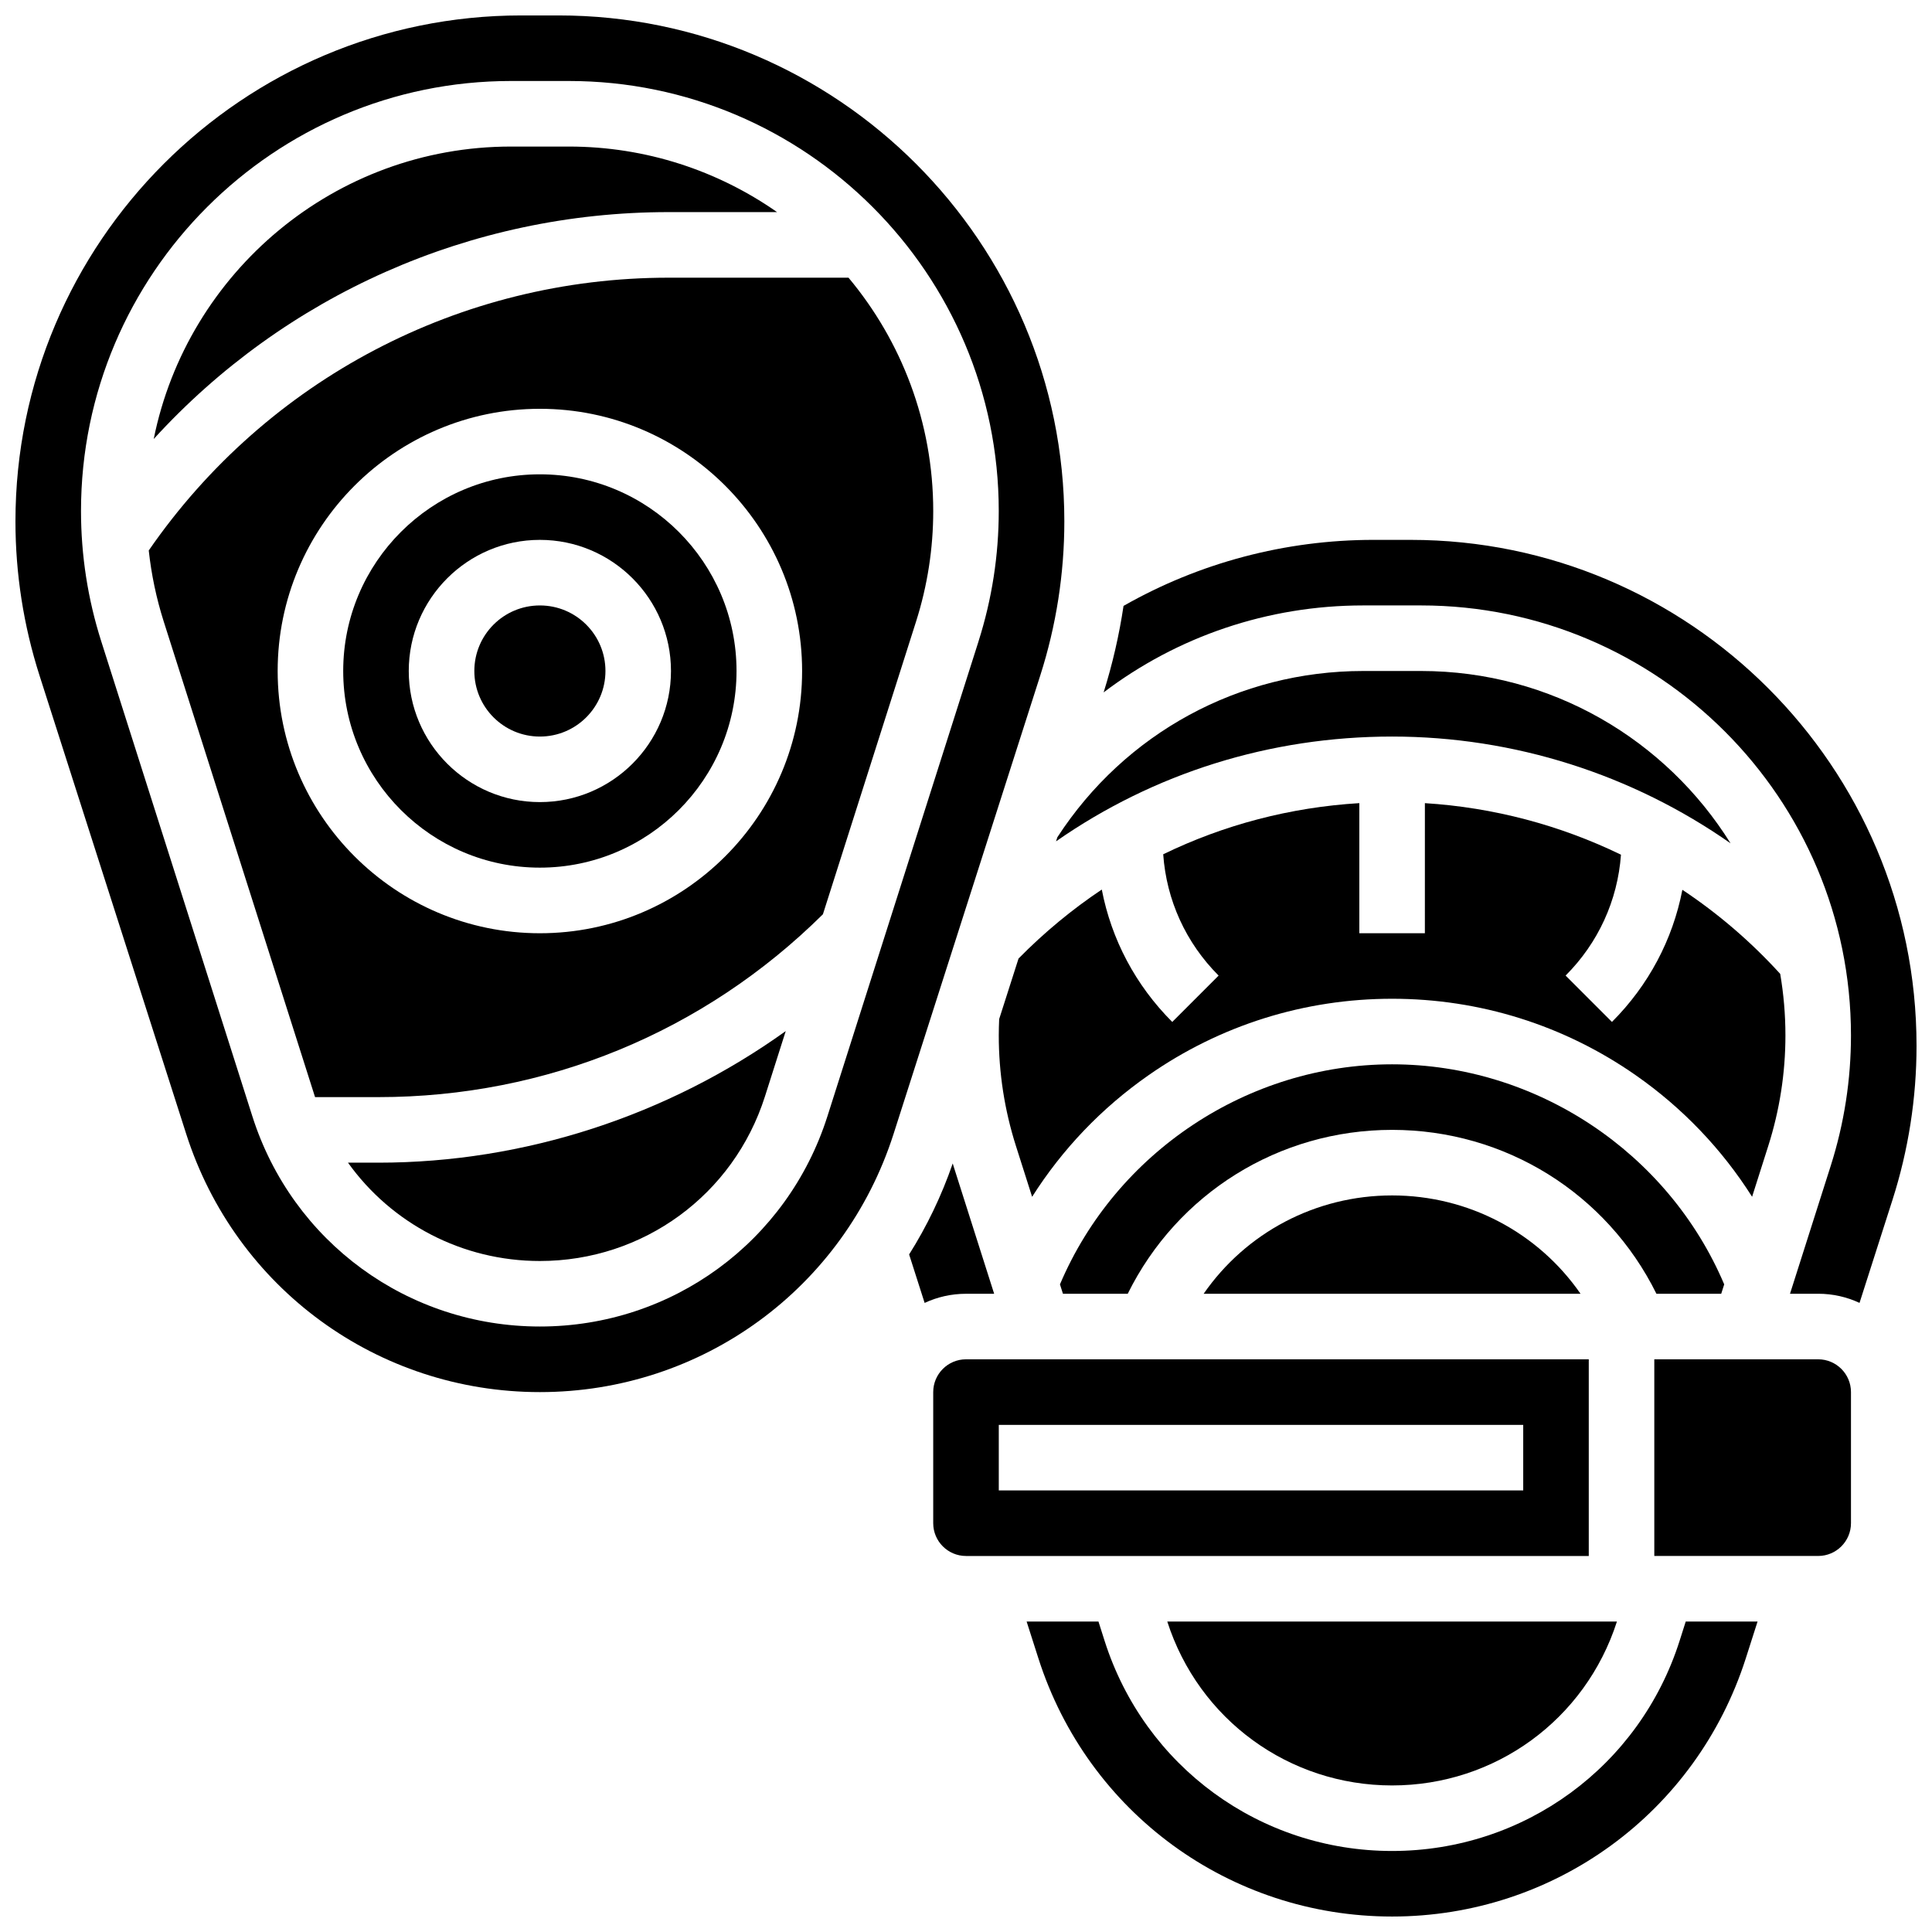 <?xml version="1.0" encoding="UTF-8"?>
<!-- Uploaded to: SVG Repo, www.svgrepo.com, Generator: SVG Repo Mixer Tools -->
<svg width="800px" height="800px" version="1.1" viewBox="144 144 512 512" xmlns="http://www.w3.org/2000/svg">
 <defs>
  <clipPath id="c">
   <path d="m148.09 148.09h278.91v364.91h-278.91z"/>
  </clipPath>
  <clipPath id="b">
   <path d="m436 287h215.9v203h-215.9z"/>
  </clipPath>
  <clipPath id="a">
   <path d="m416 573h194v78.902h-194z"/>
  </clipPath>
 </defs>
 <path d="m600.14 486.86 0.793-2.488c-14.844-35-49.828-58.316-88.016-58.316s-73.172 23.316-88.016 58.316l0.793 2.488h17.168c13.141-26.57 40.031-43.434 70.055-43.434 30.027 0 56.914 16.863 70.055 43.434z"/>
 <g clip-path="url(#c)">
  <path d="m426.06 282.16c0-73.926-60.145-134.07-134.07-134.07h-9.824c-73.926 0-134.07 60.145-134.07 134.07 0 13.887 2.148 27.633 6.379 40.863l38.871 121.48c13.098 40.922 50.766 68.418 93.73 68.418 42.969 0 80.633-27.496 93.73-68.418l38.871-121.48c4.234-13.23 6.383-26.977 6.383-40.863zm-22.738 31.805-40.047 125.86c-10.605 33.324-41.227 55.715-76.199 55.715-34.973 0-65.594-22.391-76.199-55.715l-40.043-125.86c-3.562-11.188-5.367-22.809-5.367-34.551 0-62.832 51.121-113.95 113.95-113.95h15.312c62.836 0 113.95 51.121 113.95 113.95 0 11.742-1.805 23.363-5.363 34.551z"/>
 </g>
 <path d="m512.92 617.16c27.312 0 51.227-17.445 59.582-43.434l-119.16 0.004c8.355 25.984 32.27 43.43 59.582 43.43z"/>
 <path d="m321.2 217.59c-55.23 0-106.5 26.973-137.78 72.289 0.695 6.383 2.016 12.684 3.969 18.828l40.047 125.86c0.02 0.062 0.043 0.121 0.062 0.18h16.773c44.492 0 86.242-17.199 117.81-48.457l24.688-77.586c3.016-9.48 4.547-19.332 4.547-29.281 0-23.504-8.441-45.07-22.449-61.832zm-34.125 173.73c-38.316 0-69.492-31.172-69.492-69.492 0-38.316 31.172-69.492 69.492-69.492 38.316 0 69.492 31.172 69.492 69.492 0 38.32-31.172 69.492-69.492 69.492z"/>
 <path d="m304.45 321.82c0 9.594-7.777 17.375-17.375 17.375-9.594 0-17.371-7.781-17.371-17.375s7.777-17.371 17.371-17.371c9.598 0 17.375 7.777 17.375 17.371"/>
 <path d="m236.22 452.12c11.512 16.09 30.215 26.059 50.855 26.059 27.375 0 51.344-17.527 59.645-43.613l5.508-17.316c-31.258 22.402-69.246 34.871-107.96 34.871z"/>
 <path d="m287.07 269.7c-28.738 0-52.117 23.379-52.117 52.117 0 28.738 23.379 52.117 52.117 52.117s52.117-23.379 52.117-52.117c0.004-28.738-23.379-52.117-52.117-52.117zm0 86.863c-19.16 0-34.746-15.586-34.746-34.746 0-19.16 15.586-34.746 34.746-34.746 19.16 0 34.746 15.586 34.746 34.746 0 19.16-15.586 34.746-34.746 34.746z"/>
 <path d="m321.2 200.21h28.73c-15.656-10.941-34.688-17.371-55.195-17.371h-15.312c-46.723 0-85.801 33.352-94.684 77.5 34.719-38.062 83.973-60.129 136.46-60.129z"/>
 <path d="m612.61 447.68c3.016-9.48 4.547-19.332 4.547-29.281 0-5.559-0.48-11.008-1.383-16.312-7.766-8.539-16.48-16.004-25.926-22.281-2.551 13.184-8.957 25.309-18.664 35.016l-12.285-12.285c8.668-8.672 13.793-19.93 14.676-32.035-16.145-7.832-33.781-12.52-51.965-13.66l-0.004 34.469h-17.371v-34.473c-18.301 1.113-35.875 5.731-51.973 13.555 0.859 12.148 5.988 23.449 14.684 32.148l-12.285 12.285c-9.723-9.723-16.133-21.875-18.676-35.086-7.867 5.258-15.258 11.367-22.062 18.281l-5.133 16.043c-0.062 1.441-0.105 2.894-0.105 4.344 0 9.949 1.531 19.801 4.547 29.281l4.289 13.477c7.981-12.598 18.406-23.535 30.844-32.215 18.992-13.262 41.316-20.27 64.555-20.27 23.242 0 45.562 7.008 64.559 20.262 12.438 8.68 22.863 19.621 30.844 32.215z"/>
 <path d="m565.04 504.23h-165.04c-4.789 0-8.688 3.898-8.688 8.688v34.746c0 4.789 3.898 8.688 8.688 8.688h165.04zm-17.371 34.746h-138.98v-17.371h138.98z"/>
 <path d="m625.84 504.23h-43.434v52.117h43.434c4.789 0 8.688-3.898 8.688-8.688v-34.746c0-4.785-3.898-8.684-8.688-8.684z"/>
 <path d="m462.98 486.86h99.879c-11.195-16.156-29.645-26.059-49.938-26.059-20.297 0-38.746 9.902-49.941 26.059z"/>
 <g clip-path="url(#b)">
  <path d="m517.83 287.07h-9.824c-23.324 0-46.141 6.043-66.258 17.5-1.16 7.75-2.922 15.406-5.277 22.922 19.48-14.781 43.453-23.047 68.793-23.047h15.312c62.832 0 113.95 51.117 113.95 113.95 0 11.738-1.805 23.363-5.363 34.551l-10.793 33.91h7.469c3.91 0 7.621 0.871 10.953 2.422l8.73-27.277c4.231-13.227 6.379-26.977 6.379-40.859-0.004-73.93-60.145-134.07-134.07-134.07z"/>
 </g>
 <g clip-path="url(#a)">
  <path d="m589.12 578.81c-10.605 33.328-41.227 55.719-76.199 55.719s-65.594-22.391-76.199-55.715l-1.617-5.09h-19.039l3.121 9.758c13.098 40.922 50.766 68.418 93.734 68.418s80.633-27.496 93.73-68.418l3.121-9.758h-19.035z"/>
 </g>
 <path d="m407.46 486.86-10.789-33.91c-0.066-0.207-0.121-0.422-0.188-0.629-2.965 8.598-6.859 16.668-11.555 24.117l4.109 12.848c3.332-1.551 7.043-2.422 10.953-2.422z"/>
 <path d="m520.58 321.82h-15.312c-32.93 0-63.148 16.461-81.062 44.074l-0.344 1.07c25.922-18.062 56.66-27.77 89.062-27.77 32.371 0 63.633 10.051 89.691 28.293-17.066-27.395-47.453-45.668-82.035-45.668z"/>
</svg>